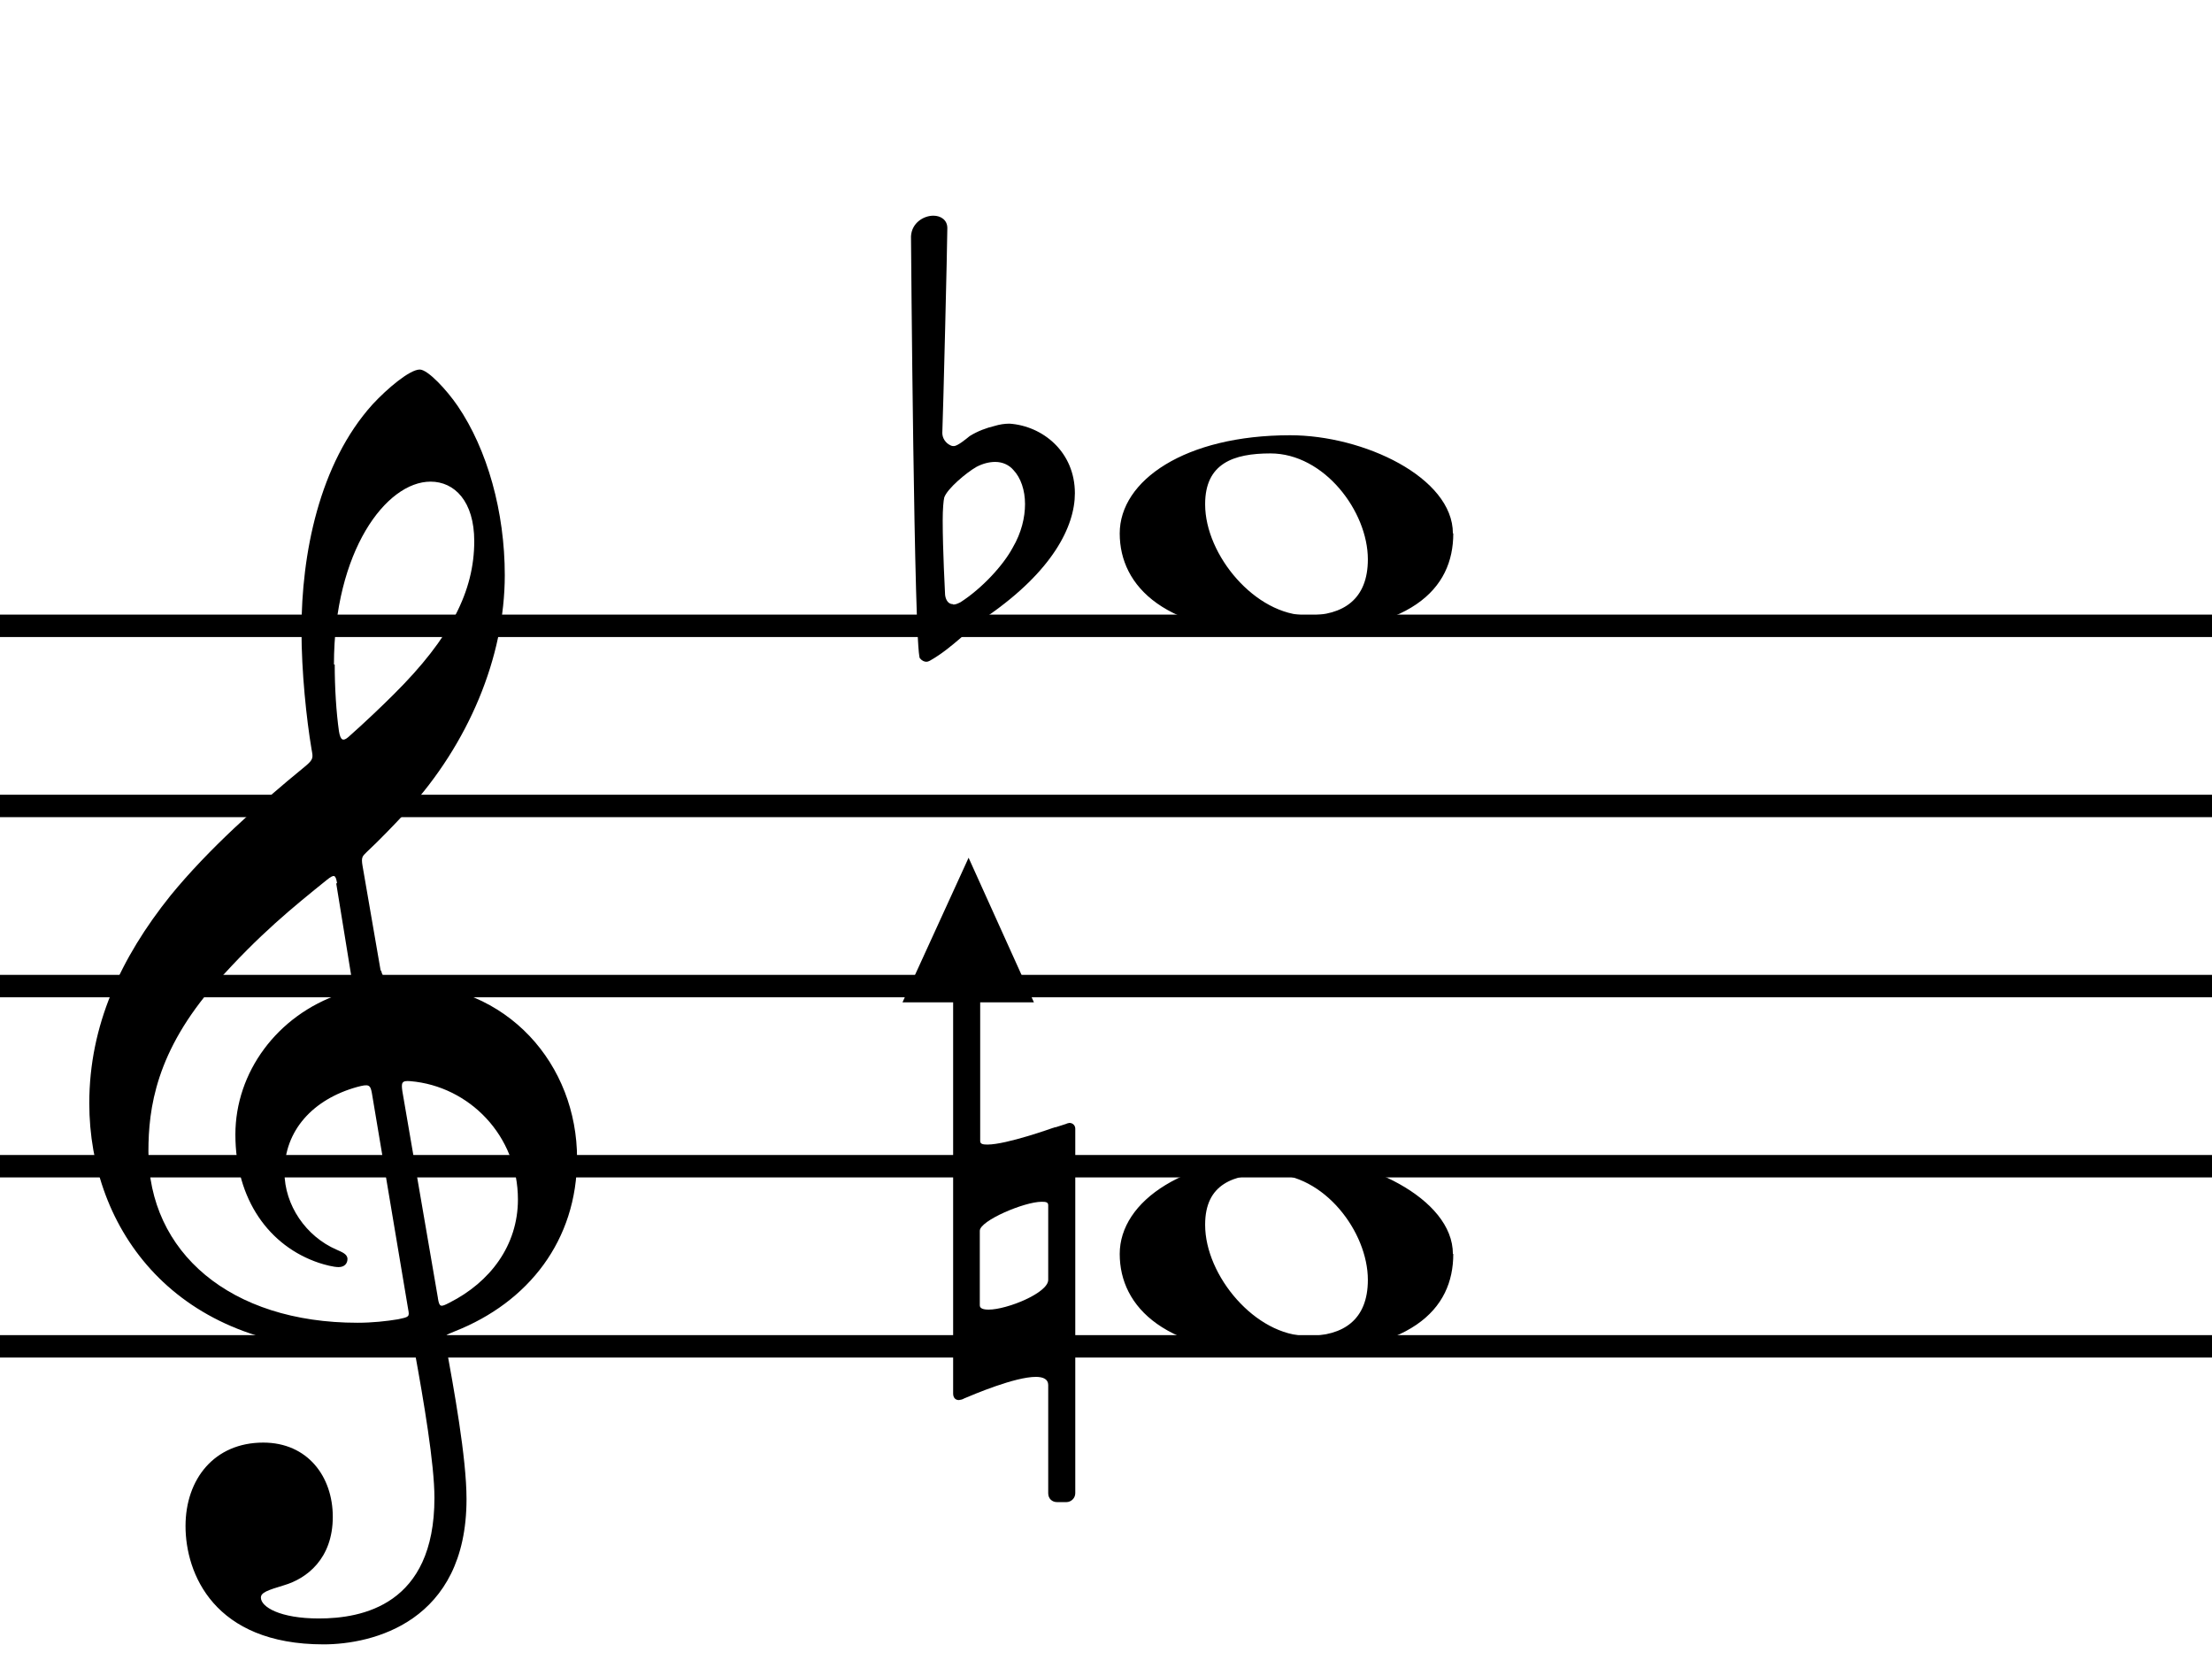 <?xml version="1.0" encoding="UTF-8"?>
<svg id="Layer_2" data-name="Layer 2" xmlns="http://www.w3.org/2000/svg" viewBox="0 0 57.23 43.15">
  <defs>
    <style>
      .cls-1 {
        fill: none;
        stroke: #000;
        stroke-miterlimit: 2;
        stroke-width: .58px;
      }
    </style>
  </defs>
  <line class="cls-1" y1="34.83" x2="57.23" y2="34.83"/>
  <line class="cls-1" y1="30.17" x2="57.23" y2="30.17"/>
  <line class="cls-1" y1="25.51" x2="57.23" y2="25.51"/>
  <line class="cls-1" y1="20.85" x2="57.23" y2="20.85"/>
  <line class="cls-1" y1="16.19" x2="57.23" y2="16.19"/>
  <path d="M9.86,25.1q.06.34.54.34c2.76,0,4.53,2.12,4.53,4.53,0,2.12-1.26,3.72-3.16,4.47-.26.11-.28.09-.24.32.21,1.16.54,2.95.54,4.02,0,3.19-2.44,3.76-3.7,3.76-2.84,0-3.57-1.84-3.57-3.06s.75-2.16,2.01-2.16c1.15,0,1.8.88,1.8,1.92,0,1.09-.68,1.6-1.26,1.77-.43.13-.6.19-.6.32,0,.24.49.54,1.5.54,1.11,0,2.99-.34,2.99-3.12,0-.88-.28-2.52-.51-3.78-.04-.23-.08-.21-.28-.17-.38.08-.86.11-1.3.11-4.6,0-6.84-3.1-6.84-6.37,0-2.01.81-3.76,2.1-5.37.98-1.2,2.27-2.35,3.48-3.34.23-.19.21-.23.17-.45-.13-.77-.26-1.99-.26-3.08,0-1.95.45-4.3,1.84-5.84.38-.41.96-.9,1.22-.9.21,0,.7.53.98.94.77,1.13,1.22,2.74,1.22,4.38,0,2.12-.94,4.36-2.52,6.09-.36.39-.75.79-1.05,1.07-.11.11-.15.13-.11.36l.47,2.72ZM8.72,22.84c-.04-.21-.07-.23-.26-.08-.88.71-1.75,1.41-2.87,2.67-1.56,1.77-1.75,3.25-1.75,4.36,0,2.61,2.12,4.43,5.41,4.43.38,0,.75-.04,1.05-.09.28-.06.3-.06.26-.26l-.94-5.6c-.04-.21-.08-.23-.38-.15-1.15.32-1.88,1.13-1.88,2.2,0,.86.56,1.67,1.35,2.01.13.06.28.11.28.24,0,.11-.07.21-.23.21-.13,0-.36-.06-.51-.11-1.28-.43-2.16-1.63-2.16-3.32,0-1.6,1.07-3.08,2.72-3.64.34-.11.34-.09.28-.45l-.39-2.4ZM8.66,17.19c0,.6.04,1.24.11,1.73.04.24.11.26.24.15.43-.38.88-.81,1.18-1.11,1.47-1.46,2.08-2.67,2.08-3.96,0-1.03-.51-1.54-1.13-1.54-1.15,0-2.5,1.8-2.5,4.73ZM11.33,33.59c.04.23.07.23.3.11,1.05-.53,1.77-1.48,1.77-2.67,0-1.65-1.26-2.93-2.78-3.06-.23-.02-.24.04-.21.26l.92,5.35Z"/>
  <path d="M27.59,29.07s.06-.02.08-.02c.08,0,.15.06.15.15v9.43c0,.13-.11.23-.23.23h-.24c-.13,0-.23-.09-.23-.23v-2.8c0-.15-.13-.21-.32-.21-.54,0-1.6.45-1.86.56-.02.02-.11.04-.13.04-.09,0-.15-.06-.15-.17v-10.12h-1.31l1.71-3.74,1.69,3.74h-1.39v3.59c0,.08.08.09.19.09.49,0,1.69-.43,1.69-.43.02,0,.04-.02.08-.02l.28-.09ZM27.12,31.18c0-.08-.06-.09-.17-.09-.45,0-1.6.49-1.6.75v1.93c0,.08.09.11.23.11.47,0,1.54-.43,1.54-.77v-1.93Z"/>
  <path d="M23.57,6.11c.02-.34.32-.53.58-.53.19,0,.36.11.36.32,0,.38-.11,4.88-.13,5.3,0,.13.08.26.21.32.04.02.06.02.09.02.09,0,.3-.17.41-.26.21-.13.43-.21.64-.26.13-.04.26-.06.39-.06.86.06,1.69.73,1.69,1.8,0,.86-.58,2.01-2.25,3.17-.47.32-.92.83-1.48,1.15,0,0-.06.04-.11.04s-.11-.02-.17-.09c-.15-.19-.23-10.91-.23-10.91ZM24.66,15.64c.06,0,.11-.02.19-.06.56-.36,1.11-.96,1.35-1.41.23-.39.32-.79.32-1.13,0-.36-.11-.68-.3-.88-.11-.13-.28-.21-.47-.21-.15,0-.32.04-.49.13-.26.15-.75.56-.83.79-.02.08-.04.3-.04.6,0,.75.06,1.88.06,1.88,0,.09.04.28.21.28Z"/>
  <path d="M37.6,32.44c0,1.43-1.07,2.59-4.42,2.59-3.04,0-4.21-1.22-4.21-2.59s1.69-2.54,4.41-2.54c1.9,0,4.21,1.09,4.21,2.54ZM31.18,31.69c0,1.31,1.3,2.87,2.65,2.87.92,0,1.56-.41,1.56-1.45,0-1.24-1.13-2.74-2.52-2.74-.96,0-1.69.26-1.69,1.31Z"/>
  <path d="M37.6,13.8c0,1.43-1.07,2.59-4.42,2.59-3.04,0-4.21-1.22-4.21-2.59s1.69-2.54,4.41-2.54c1.9,0,4.21,1.09,4.21,2.54ZM31.18,13.05c0,1.31,1.3,2.87,2.65,2.87.92,0,1.56-.41,1.56-1.45,0-1.24-1.13-2.74-2.52-2.74-.96,0-1.69.26-1.69,1.31Z"/>
</svg>